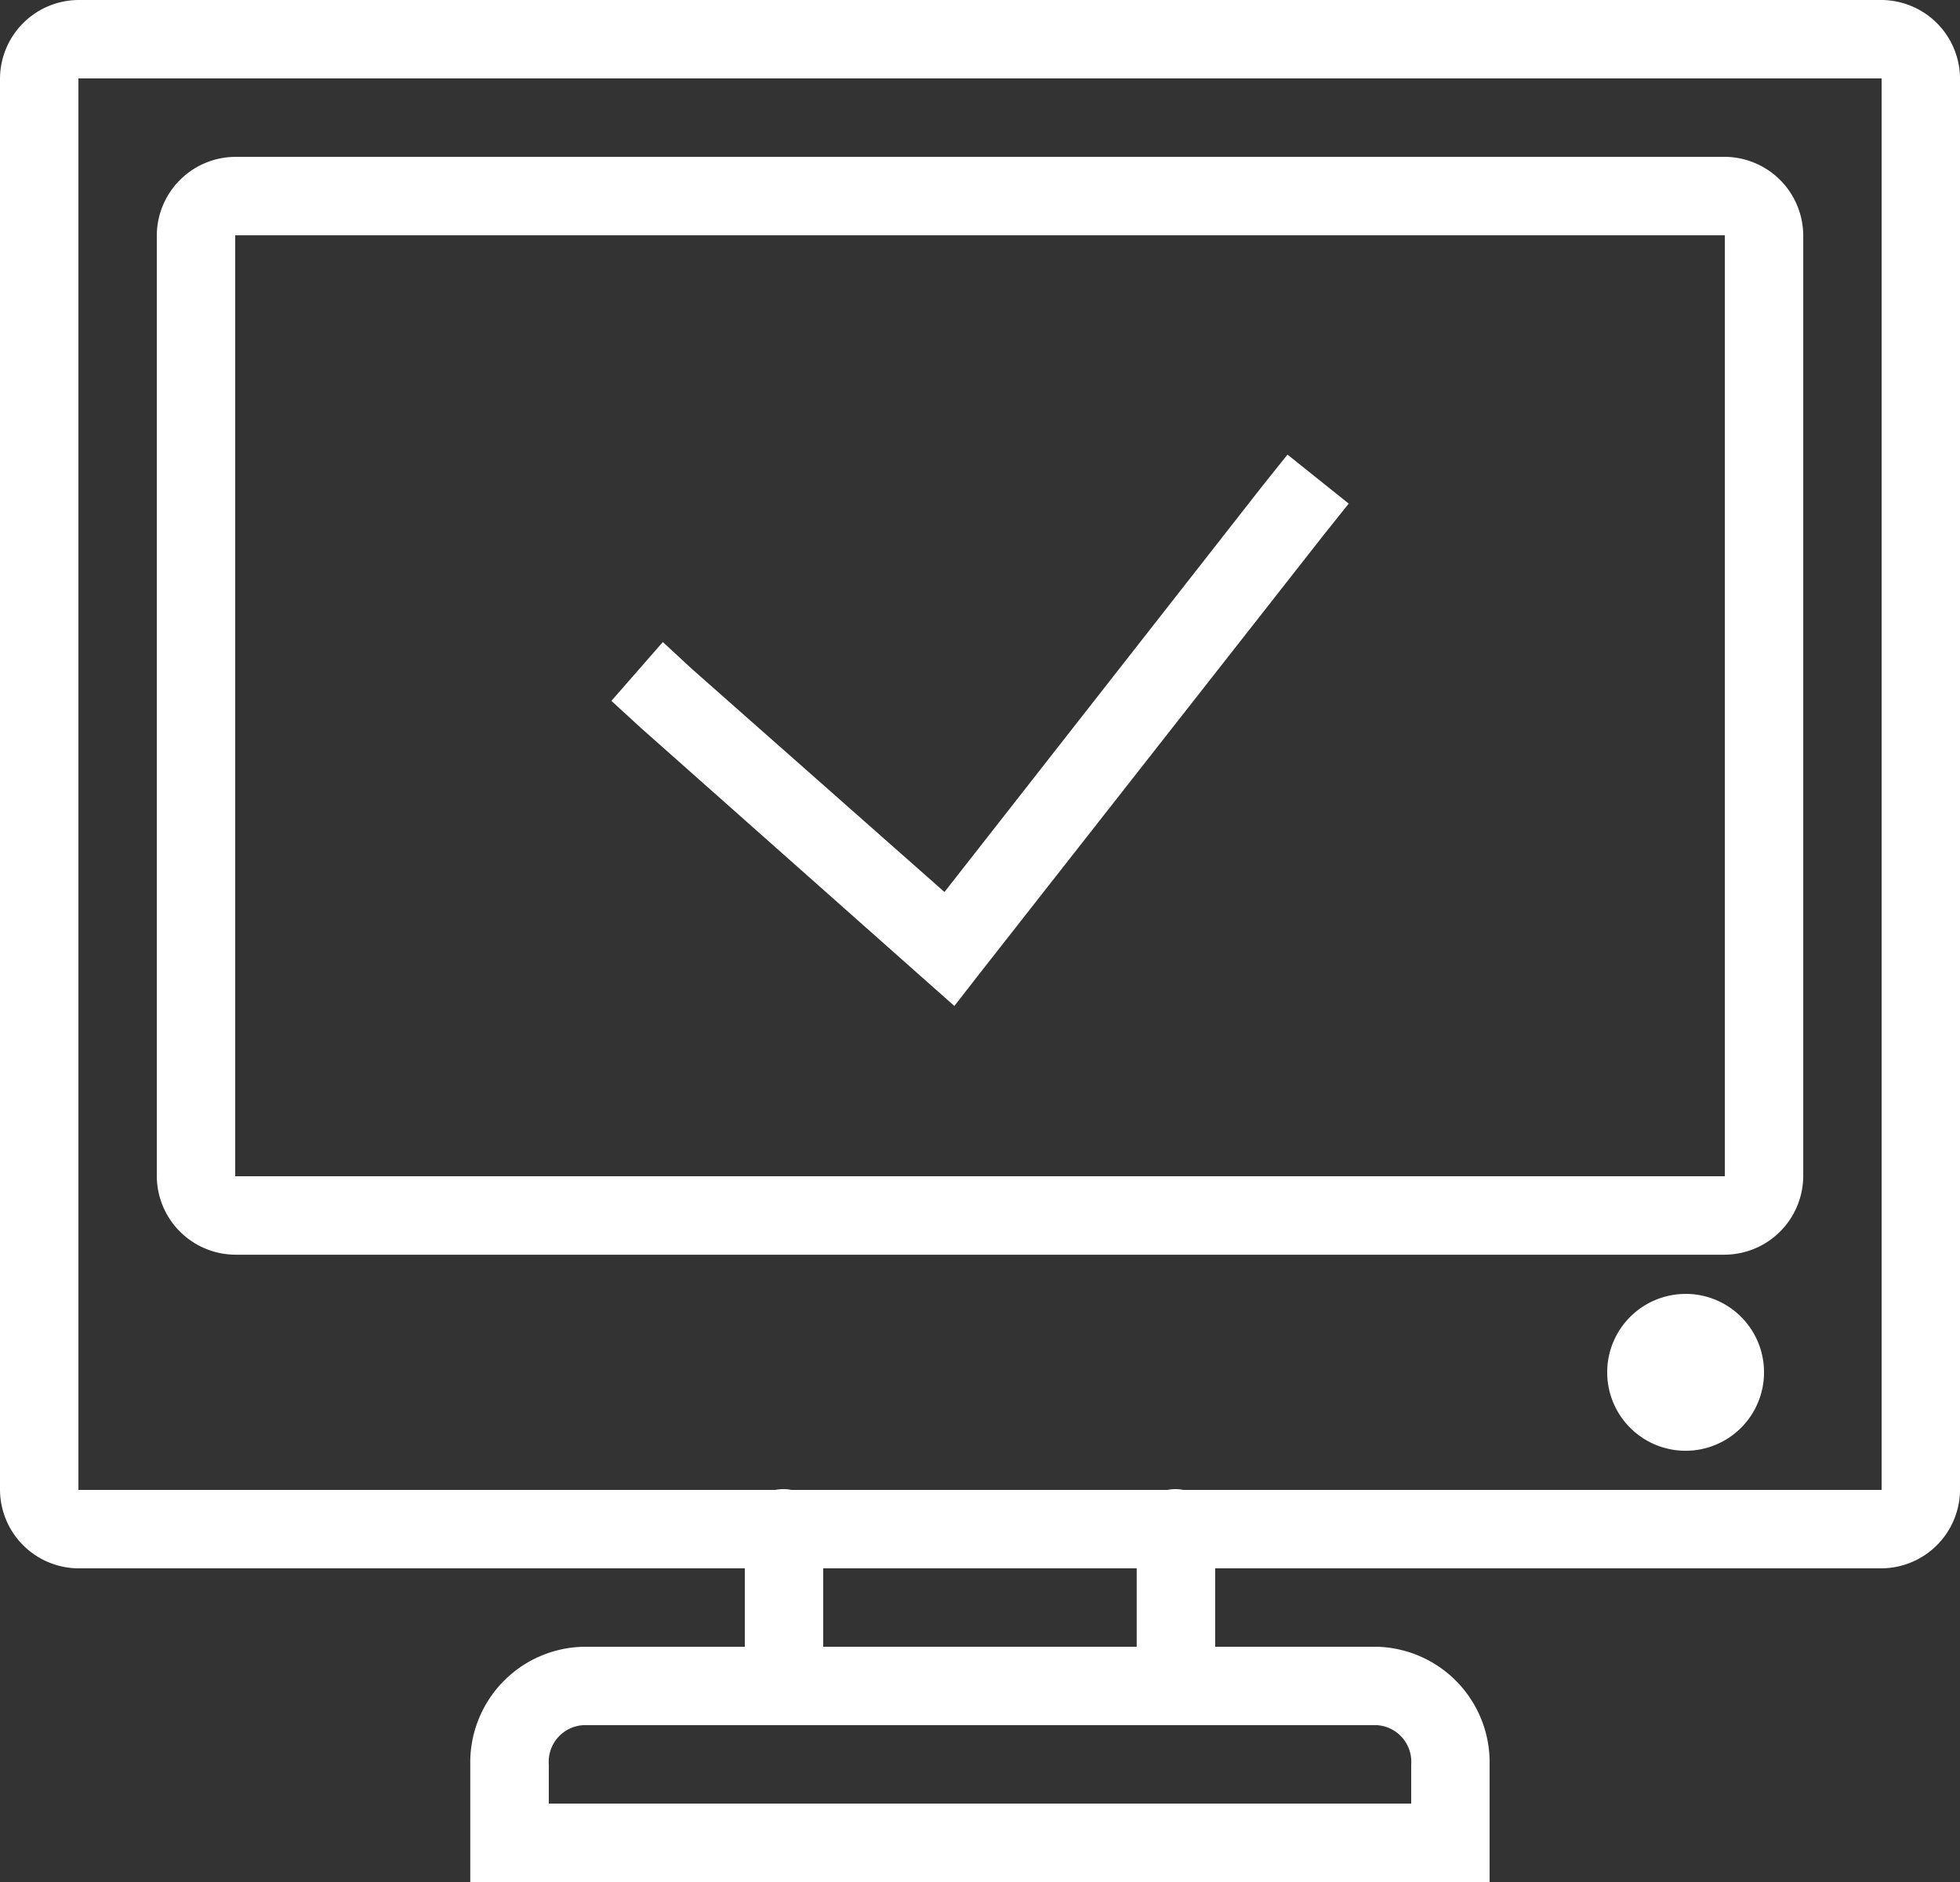 <svg id="nutshell-1" xmlns="http://www.w3.org/2000/svg" viewBox="0 0 69.489 66.71">
  <rect x="0" y="0" width="69.489" height="66.71" fill="#333333" stroke="none"/>
  <defs>
    <style>
      .cls-1 {
        fill: #fff;
      }
    </style>
  </defs>
  <path id="Path_3915" data-name="Path 3915" class="cls-1" d="M2.78,2A2.8,2.8,0,0,0,0,4.78V54.812a2.8,2.8,0,0,0,2.78,2.78H26.406v2.78H20.673a4.1,4.1,0,0,0-4,4.169V68.71H52.812V64.54a4.1,4.1,0,0,0-4-4.169H43.083v-2.78H66.71a2.8,2.8,0,0,0,2.78-2.78V4.78A2.8,2.8,0,0,0,66.71,2Zm0,2.78H66.71V54.812H41.954a1.414,1.414,0,0,0-.565,0H28.056a1.414,1.414,0,0,0-.565,0H2.78Zm5.559,2.78a2.8,2.8,0,0,0-2.78,2.78V43.694a2.8,2.8,0,0,0,2.78,2.78H61.151a2.8,2.8,0,0,0,2.78-2.78V10.339a2.8,2.8,0,0,0-2.78-2.78Zm0,2.78H61.151V43.694H8.339Zm37.307,7.774L44.777,19.2,33.485,33.618l-8.947-7.9L23.5,24.758l-1.824,2.085,1.042.955,9.989,8.86,1.129,1,.912-1.173,12.2-15.548.869-1.086Zm14.115,29.75a2.78,2.78,0,1,0,2.78,2.78A2.778,2.778,0,0,0,59.761,47.863ZM29.186,57.591H40.3v2.78H29.186Zm-8.512,5.559H48.816a1.3,1.3,0,0,1,1.216,1.39v1.39H19.457V64.54A1.3,1.3,0,0,1,20.673,63.151Z" transform="translate(0 -2)"/>
</svg>
